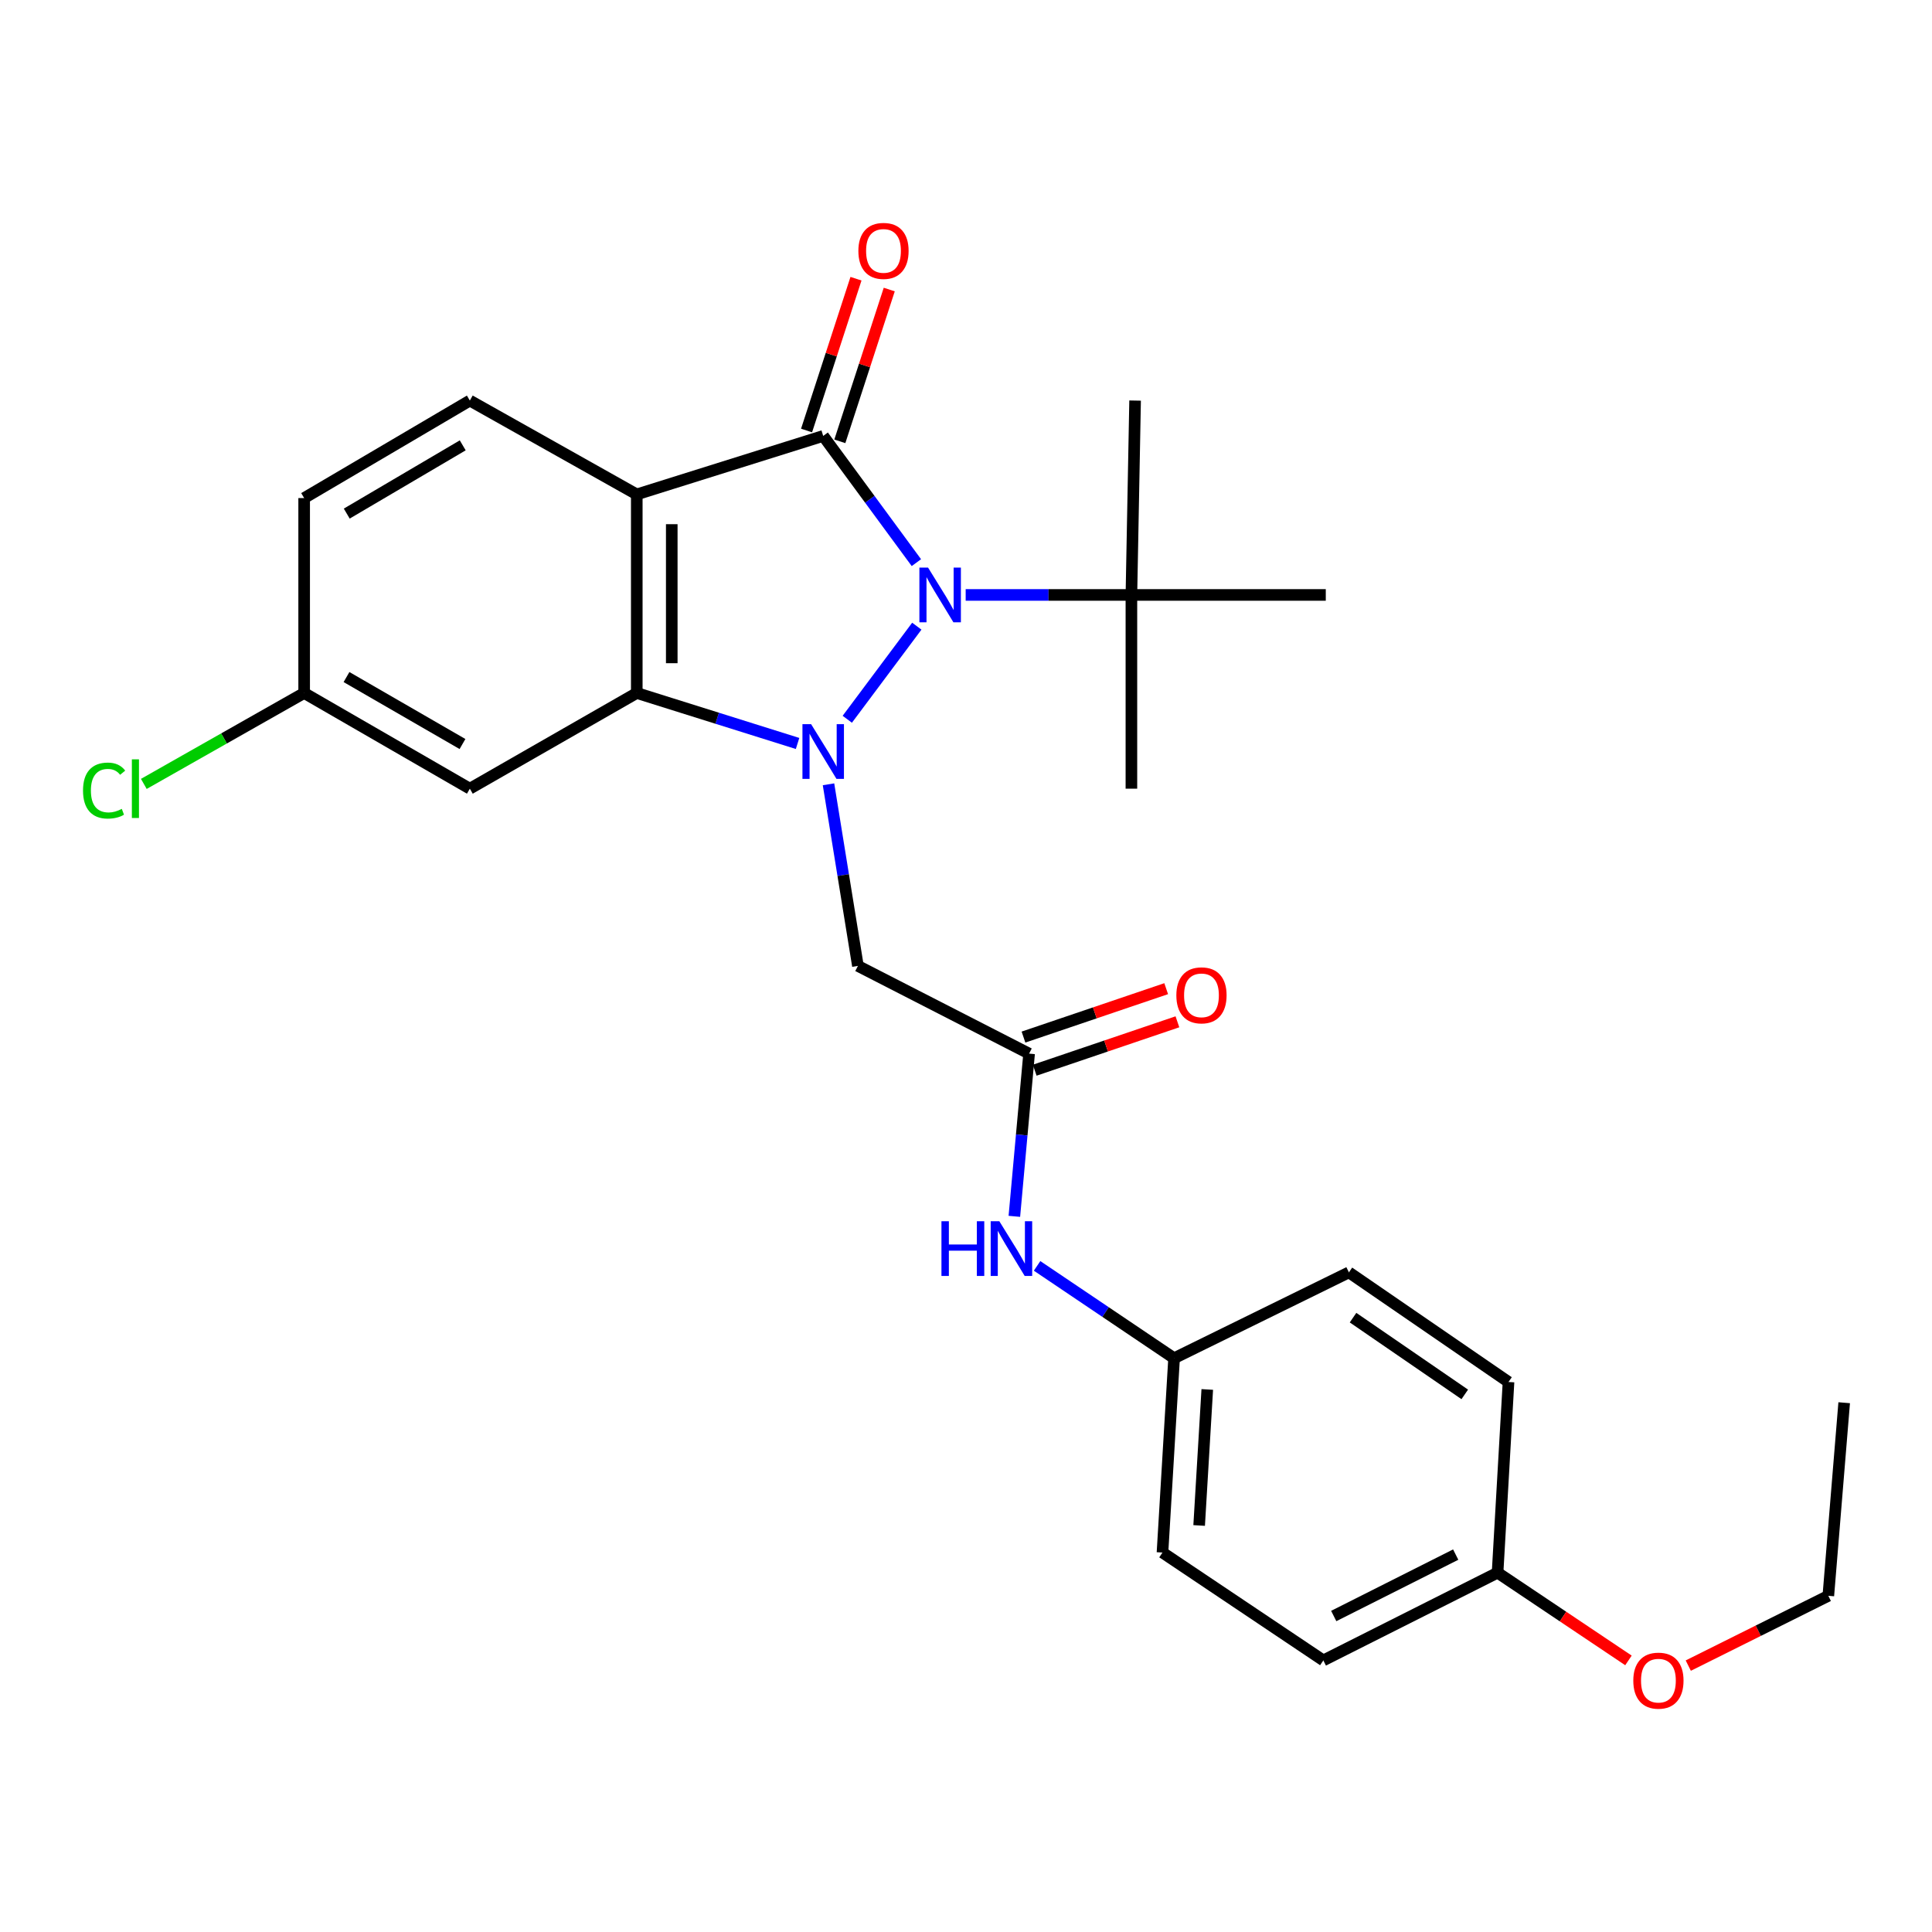 <?xml version='1.0' encoding='iso-8859-1'?>
<svg version='1.1' baseProfile='full'
              xmlns='http://www.w3.org/2000/svg'
                      xmlns:rdkit='http://www.rdkit.org/xml'
                      xmlns:xlink='http://www.w3.org/1999/xlink'
                  xml:space='preserve'
width='1000px' height='1000px' viewBox='0 0 1000 1000'>
<!-- END OF HEADER -->
<rect style='opacity:1.0;fill:#FFFFFF;stroke:none' width='1000' height='1000' x='0' y='0'> </rect>
<path class='bond-0' d='M 438.551,372.293 L 474.54,324.108' style='fill:none;fill-rule:evenodd;stroke:#0000FF;stroke-width:6px;stroke-linecap:butt;stroke-linejoin:miter;stroke-opacity:1' />
<path class='bond-3' d='M 412.818,384.817 L 371.205,371.754' style='fill:none;fill-rule:evenodd;stroke:#0000FF;stroke-width:6px;stroke-linecap:butt;stroke-linejoin:miter;stroke-opacity:1' />
<path class='bond-3' d='M 371.205,371.754 L 329.593,358.692' style='fill:none;fill-rule:evenodd;stroke:#000000;stroke-width:6px;stroke-linecap:butt;stroke-linejoin:miter;stroke-opacity:1' />
<path class='bond-4' d='M 428.834,405.952 L 436.443,452.952' style='fill:none;fill-rule:evenodd;stroke:#0000FF;stroke-width:6px;stroke-linecap:butt;stroke-linejoin:miter;stroke-opacity:1' />
<path class='bond-4' d='M 436.443,452.952 L 444.053,499.951' style='fill:none;fill-rule:evenodd;stroke:#000000;stroke-width:6px;stroke-linecap:butt;stroke-linejoin:miter;stroke-opacity:1' />
<path class='bond-1' d='M 474.324,291.226 L 450.205,258.429' style='fill:none;fill-rule:evenodd;stroke:#0000FF;stroke-width:6px;stroke-linecap:butt;stroke-linejoin:miter;stroke-opacity:1' />
<path class='bond-1' d='M 450.205,258.429 L 426.086,225.631' style='fill:none;fill-rule:evenodd;stroke:#000000;stroke-width:6px;stroke-linecap:butt;stroke-linejoin:miter;stroke-opacity:1' />
<path class='bond-6' d='M 499.831,307.94 L 542.722,307.94' style='fill:none;fill-rule:evenodd;stroke:#0000FF;stroke-width:6px;stroke-linecap:butt;stroke-linejoin:miter;stroke-opacity:1' />
<path class='bond-6' d='M 542.722,307.94 L 585.614,307.94' style='fill:none;fill-rule:evenodd;stroke:#000000;stroke-width:6px;stroke-linecap:butt;stroke-linejoin:miter;stroke-opacity:1' />
<path class='bond-9' d='M 434.695,228.434 L 447.485,189.15' style='fill:none;fill-rule:evenodd;stroke:#000000;stroke-width:6px;stroke-linecap:butt;stroke-linejoin:miter;stroke-opacity:1' />
<path class='bond-9' d='M 447.485,189.15 L 460.275,149.865' style='fill:none;fill-rule:evenodd;stroke:#FF0000;stroke-width:6px;stroke-linecap:butt;stroke-linejoin:miter;stroke-opacity:1' />
<path class='bond-9' d='M 417.477,222.829 L 430.267,183.544' style='fill:none;fill-rule:evenodd;stroke:#000000;stroke-width:6px;stroke-linecap:butt;stroke-linejoin:miter;stroke-opacity:1' />
<path class='bond-9' d='M 430.267,183.544 L 443.057,144.259' style='fill:none;fill-rule:evenodd;stroke:#FF0000;stroke-width:6px;stroke-linecap:butt;stroke-linejoin:miter;stroke-opacity:1' />
<path class='bond-27' d='M 426.086,225.631 L 329.593,255.901' style='fill:none;fill-rule:evenodd;stroke:#000000;stroke-width:6px;stroke-linecap:butt;stroke-linejoin:miter;stroke-opacity:1' />
<path class='bond-2' d='M 329.593,255.901 L 329.593,358.692' style='fill:none;fill-rule:evenodd;stroke:#000000;stroke-width:6px;stroke-linecap:butt;stroke-linejoin:miter;stroke-opacity:1' />
<path class='bond-2' d='M 347.701,271.32 L 347.701,343.273' style='fill:none;fill-rule:evenodd;stroke:#000000;stroke-width:6px;stroke-linecap:butt;stroke-linejoin:miter;stroke-opacity:1' />
<path class='bond-8' d='M 329.593,255.901 L 243.19,207.333' style='fill:none;fill-rule:evenodd;stroke:#000000;stroke-width:6px;stroke-linecap:butt;stroke-linejoin:miter;stroke-opacity:1' />
<path class='bond-7' d='M 329.593,358.692 L 243.19,408.216' style='fill:none;fill-rule:evenodd;stroke:#000000;stroke-width:6px;stroke-linecap:butt;stroke-linejoin:miter;stroke-opacity:1' />
<path class='bond-5' d='M 444.053,499.951 L 532.659,545.361' style='fill:none;fill-rule:evenodd;stroke:#000000;stroke-width:6px;stroke-linecap:butt;stroke-linejoin:miter;stroke-opacity:1' />
<path class='bond-10' d='M 532.659,545.361 L 528.843,587.469' style='fill:none;fill-rule:evenodd;stroke:#000000;stroke-width:6px;stroke-linecap:butt;stroke-linejoin:miter;stroke-opacity:1' />
<path class='bond-10' d='M 528.843,587.469 L 525.028,629.577' style='fill:none;fill-rule:evenodd;stroke:#0000FF;stroke-width:6px;stroke-linecap:butt;stroke-linejoin:miter;stroke-opacity:1' />
<path class='bond-11' d='M 535.567,553.935 L 572.5,541.409' style='fill:none;fill-rule:evenodd;stroke:#000000;stroke-width:6px;stroke-linecap:butt;stroke-linejoin:miter;stroke-opacity:1' />
<path class='bond-11' d='M 572.5,541.409 L 609.432,528.883' style='fill:none;fill-rule:evenodd;stroke:#FF0000;stroke-width:6px;stroke-linecap:butt;stroke-linejoin:miter;stroke-opacity:1' />
<path class='bond-11' d='M 529.751,536.787 L 566.684,524.261' style='fill:none;fill-rule:evenodd;stroke:#000000;stroke-width:6px;stroke-linecap:butt;stroke-linejoin:miter;stroke-opacity:1' />
<path class='bond-11' d='M 566.684,524.261 L 603.616,511.735' style='fill:none;fill-rule:evenodd;stroke:#FF0000;stroke-width:6px;stroke-linecap:butt;stroke-linejoin:miter;stroke-opacity:1' />
<path class='bond-22' d='M 585.614,307.94 L 686.222,307.94' style='fill:none;fill-rule:evenodd;stroke:#000000;stroke-width:6px;stroke-linecap:butt;stroke-linejoin:miter;stroke-opacity:1' />
<path class='bond-23' d='M 585.614,307.94 L 585.614,408.216' style='fill:none;fill-rule:evenodd;stroke:#000000;stroke-width:6px;stroke-linecap:butt;stroke-linejoin:miter;stroke-opacity:1' />
<path class='bond-24' d='M 585.614,307.94 L 587.525,207.333' style='fill:none;fill-rule:evenodd;stroke:#000000;stroke-width:6px;stroke-linecap:butt;stroke-linejoin:miter;stroke-opacity:1' />
<path class='bond-12' d='M 243.19,408.216 L 157.43,358.692' style='fill:none;fill-rule:evenodd;stroke:#000000;stroke-width:6px;stroke-linecap:butt;stroke-linejoin:miter;stroke-opacity:1' />
<path class='bond-12' d='M 239.381,385.107 L 179.349,350.44' style='fill:none;fill-rule:evenodd;stroke:#000000;stroke-width:6px;stroke-linecap:butt;stroke-linejoin:miter;stroke-opacity:1' />
<path class='bond-28' d='M 243.19,207.333 L 157.43,257.803' style='fill:none;fill-rule:evenodd;stroke:#000000;stroke-width:6px;stroke-linecap:butt;stroke-linejoin:miter;stroke-opacity:1' />
<path class='bond-28' d='M 239.51,230.509 L 179.478,265.838' style='fill:none;fill-rule:evenodd;stroke:#000000;stroke-width:6px;stroke-linecap:butt;stroke-linejoin:miter;stroke-opacity:1' />
<path class='bond-13' d='M 536.793,655.22 L 572.249,679.119' style='fill:none;fill-rule:evenodd;stroke:#0000FF;stroke-width:6px;stroke-linecap:butt;stroke-linejoin:miter;stroke-opacity:1' />
<path class='bond-13' d='M 572.249,679.119 L 607.705,703.017' style='fill:none;fill-rule:evenodd;stroke:#000000;stroke-width:6px;stroke-linecap:butt;stroke-linejoin:miter;stroke-opacity:1' />
<path class='bond-14' d='M 157.43,358.692 L 157.43,257.803' style='fill:none;fill-rule:evenodd;stroke:#000000;stroke-width:6px;stroke-linecap:butt;stroke-linejoin:miter;stroke-opacity:1' />
<path class='bond-16' d='M 157.43,358.692 L 115.936,382.221' style='fill:none;fill-rule:evenodd;stroke:#000000;stroke-width:6px;stroke-linecap:butt;stroke-linejoin:miter;stroke-opacity:1' />
<path class='bond-16' d='M 115.936,382.221 L 74.442,405.749' style='fill:none;fill-rule:evenodd;stroke:#00CC00;stroke-width:6px;stroke-linecap:butt;stroke-linejoin:miter;stroke-opacity:1' />
<path class='bond-17' d='M 607.705,703.017 L 698.193,658.573' style='fill:none;fill-rule:evenodd;stroke:#000000;stroke-width:6px;stroke-linecap:butt;stroke-linejoin:miter;stroke-opacity:1' />
<path class='bond-18' d='M 607.705,703.017 L 601.699,803.595' style='fill:none;fill-rule:evenodd;stroke:#000000;stroke-width:6px;stroke-linecap:butt;stroke-linejoin:miter;stroke-opacity:1' />
<path class='bond-18' d='M 624.88,719.183 L 620.676,789.587' style='fill:none;fill-rule:evenodd;stroke:#000000;stroke-width:6px;stroke-linecap:butt;stroke-linejoin:miter;stroke-opacity:1' />
<path class='bond-15' d='M 775.14,814.017 L 684.954,859.426' style='fill:none;fill-rule:evenodd;stroke:#000000;stroke-width:6px;stroke-linecap:butt;stroke-linejoin:miter;stroke-opacity:1' />
<path class='bond-15' d='M 753.468,804.655 L 690.338,836.442' style='fill:none;fill-rule:evenodd;stroke:#000000;stroke-width:6px;stroke-linecap:butt;stroke-linejoin:miter;stroke-opacity:1' />
<path class='bond-21' d='M 775.14,814.017 L 809.014,836.721' style='fill:none;fill-rule:evenodd;stroke:#000000;stroke-width:6px;stroke-linecap:butt;stroke-linejoin:miter;stroke-opacity:1' />
<path class='bond-21' d='M 809.014,836.721 L 842.889,859.426' style='fill:none;fill-rule:evenodd;stroke:#FF0000;stroke-width:6px;stroke-linecap:butt;stroke-linejoin:miter;stroke-opacity:1' />
<path class='bond-29' d='M 775.14,814.017 L 780.803,715.32' style='fill:none;fill-rule:evenodd;stroke:#000000;stroke-width:6px;stroke-linecap:butt;stroke-linejoin:miter;stroke-opacity:1' />
<path class='bond-20' d='M 698.193,658.573 L 780.803,715.32' style='fill:none;fill-rule:evenodd;stroke:#000000;stroke-width:6px;stroke-linecap:butt;stroke-linejoin:miter;stroke-opacity:1' />
<path class='bond-20' d='M 700.332,682.011 L 758.159,721.734' style='fill:none;fill-rule:evenodd;stroke:#000000;stroke-width:6px;stroke-linecap:butt;stroke-linejoin:miter;stroke-opacity:1' />
<path class='bond-19' d='M 601.699,803.595 L 684.954,859.426' style='fill:none;fill-rule:evenodd;stroke:#000000;stroke-width:6px;stroke-linecap:butt;stroke-linejoin:miter;stroke-opacity:1' />
<path class='bond-25' d='M 873.851,862.115 L 910.094,844.051' style='fill:none;fill-rule:evenodd;stroke:#FF0000;stroke-width:6px;stroke-linecap:butt;stroke-linejoin:miter;stroke-opacity:1' />
<path class='bond-25' d='M 910.094,844.051 L 946.337,825.988' style='fill:none;fill-rule:evenodd;stroke:#000000;stroke-width:6px;stroke-linecap:butt;stroke-linejoin:miter;stroke-opacity:1' />
<path class='bond-26' d='M 946.337,825.988 L 954.545,726.044' style='fill:none;fill-rule:evenodd;stroke:#000000;stroke-width:6px;stroke-linecap:butt;stroke-linejoin:miter;stroke-opacity:1' />
<path  class='atom-0' d='M 419.826 374.822
L 429.106 389.822
Q 430.026 391.302, 431.506 393.982
Q 432.986 396.662, 433.066 396.822
L 433.066 374.822
L 436.826 374.822
L 436.826 403.142
L 432.946 403.142
L 422.986 386.742
Q 421.826 384.822, 420.586 382.622
Q 419.386 380.422, 419.026 379.742
L 419.026 403.142
L 415.346 403.142
L 415.346 374.822
L 419.826 374.822
' fill='#0000FF'/>
<path  class='atom-1' d='M 480.356 293.78
L 489.636 308.78
Q 490.556 310.26, 492.036 312.94
Q 493.516 315.62, 493.596 315.78
L 493.596 293.78
L 497.356 293.78
L 497.356 322.1
L 493.476 322.1
L 483.516 305.7
Q 482.356 303.78, 481.116 301.58
Q 479.916 299.38, 479.556 298.7
L 479.556 322.1
L 475.876 322.1
L 475.876 293.78
L 480.356 293.78
' fill='#0000FF'/>
<path  class='atom-10' d='M 444.292 129.862
Q 444.292 123.062, 447.652 119.262
Q 451.012 115.462, 457.292 115.462
Q 463.572 115.462, 466.932 119.262
Q 470.292 123.062, 470.292 129.862
Q 470.292 136.742, 466.892 140.662
Q 463.492 144.542, 457.292 144.542
Q 451.052 144.542, 447.652 140.662
Q 444.292 136.782, 444.292 129.862
M 457.292 141.342
Q 461.612 141.342, 463.932 138.462
Q 466.292 135.542, 466.292 129.862
Q 466.292 124.302, 463.932 121.502
Q 461.612 118.662, 457.292 118.662
Q 452.972 118.662, 450.612 121.462
Q 448.292 124.262, 448.292 129.862
Q 448.292 135.582, 450.612 138.462
Q 452.972 141.342, 457.292 141.342
' fill='#FF0000'/>
<path  class='atom-11' d='M 487.295 632.11
L 491.135 632.11
L 491.135 644.15
L 505.615 644.15
L 505.615 632.11
L 509.455 632.11
L 509.455 660.43
L 505.615 660.43
L 505.615 647.35
L 491.135 647.35
L 491.135 660.43
L 487.295 660.43
L 487.295 632.11
' fill='#0000FF'/>
<path  class='atom-11' d='M 517.255 632.11
L 526.535 647.11
Q 527.455 648.59, 528.935 651.27
Q 530.415 653.95, 530.495 654.11
L 530.495 632.11
L 534.255 632.11
L 534.255 660.43
L 530.375 660.43
L 520.415 644.03
Q 519.255 642.11, 518.015 639.91
Q 516.815 637.71, 516.455 637.03
L 516.455 660.43
L 512.775 660.43
L 512.775 632.11
L 517.255 632.11
' fill='#0000FF'/>
<path  class='atom-12' d='M 608.879 515.181
Q 608.879 508.381, 612.239 504.581
Q 615.599 500.781, 621.879 500.781
Q 628.159 500.781, 631.519 504.581
Q 634.879 508.381, 634.879 515.181
Q 634.879 522.061, 631.479 525.981
Q 628.079 529.861, 621.879 529.861
Q 615.639 529.861, 612.239 525.981
Q 608.879 522.101, 608.879 515.181
M 621.879 526.661
Q 626.199 526.661, 628.519 523.781
Q 630.879 520.861, 630.879 515.181
Q 630.879 509.621, 628.519 506.821
Q 626.199 503.981, 621.879 503.981
Q 617.559 503.981, 615.199 506.781
Q 612.879 509.581, 612.879 515.181
Q 612.879 520.901, 615.199 523.781
Q 617.559 526.661, 621.879 526.661
' fill='#FF0000'/>
<path  class='atom-17' d='M 42.971 409.196
Q 42.971 402.156, 46.251 398.476
Q 49.571 394.756, 55.851 394.756
Q 61.691 394.756, 64.811 398.876
L 62.171 401.036
Q 59.891 398.036, 55.851 398.036
Q 51.571 398.036, 49.291 400.916
Q 47.051 403.756, 47.051 409.196
Q 47.051 414.796, 49.371 417.676
Q 51.731 420.556, 56.291 420.556
Q 59.411 420.556, 63.051 418.676
L 64.171 421.676
Q 62.691 422.636, 60.451 423.196
Q 58.211 423.756, 55.731 423.756
Q 49.571 423.756, 46.251 419.996
Q 42.971 416.236, 42.971 409.196
' fill='#00CC00'/>
<path  class='atom-17' d='M 68.251 393.036
L 71.931 393.036
L 71.931 423.396
L 68.251 423.396
L 68.251 393.036
' fill='#00CC00'/>
<path  class='atom-22' d='M 845.394 869.898
Q 845.394 863.098, 848.754 859.298
Q 852.114 855.498, 858.394 855.498
Q 864.674 855.498, 868.034 859.298
Q 871.394 863.098, 871.394 869.898
Q 871.394 876.778, 867.994 880.698
Q 864.594 884.578, 858.394 884.578
Q 852.154 884.578, 848.754 880.698
Q 845.394 876.818, 845.394 869.898
M 858.394 881.378
Q 862.714 881.378, 865.034 878.498
Q 867.394 875.578, 867.394 869.898
Q 867.394 864.338, 865.034 861.538
Q 862.714 858.698, 858.394 858.698
Q 854.074 858.698, 851.714 861.498
Q 849.394 864.298, 849.394 869.898
Q 849.394 875.618, 851.714 878.498
Q 854.074 881.378, 858.394 881.378
' fill='#FF0000'/>
</svg>
